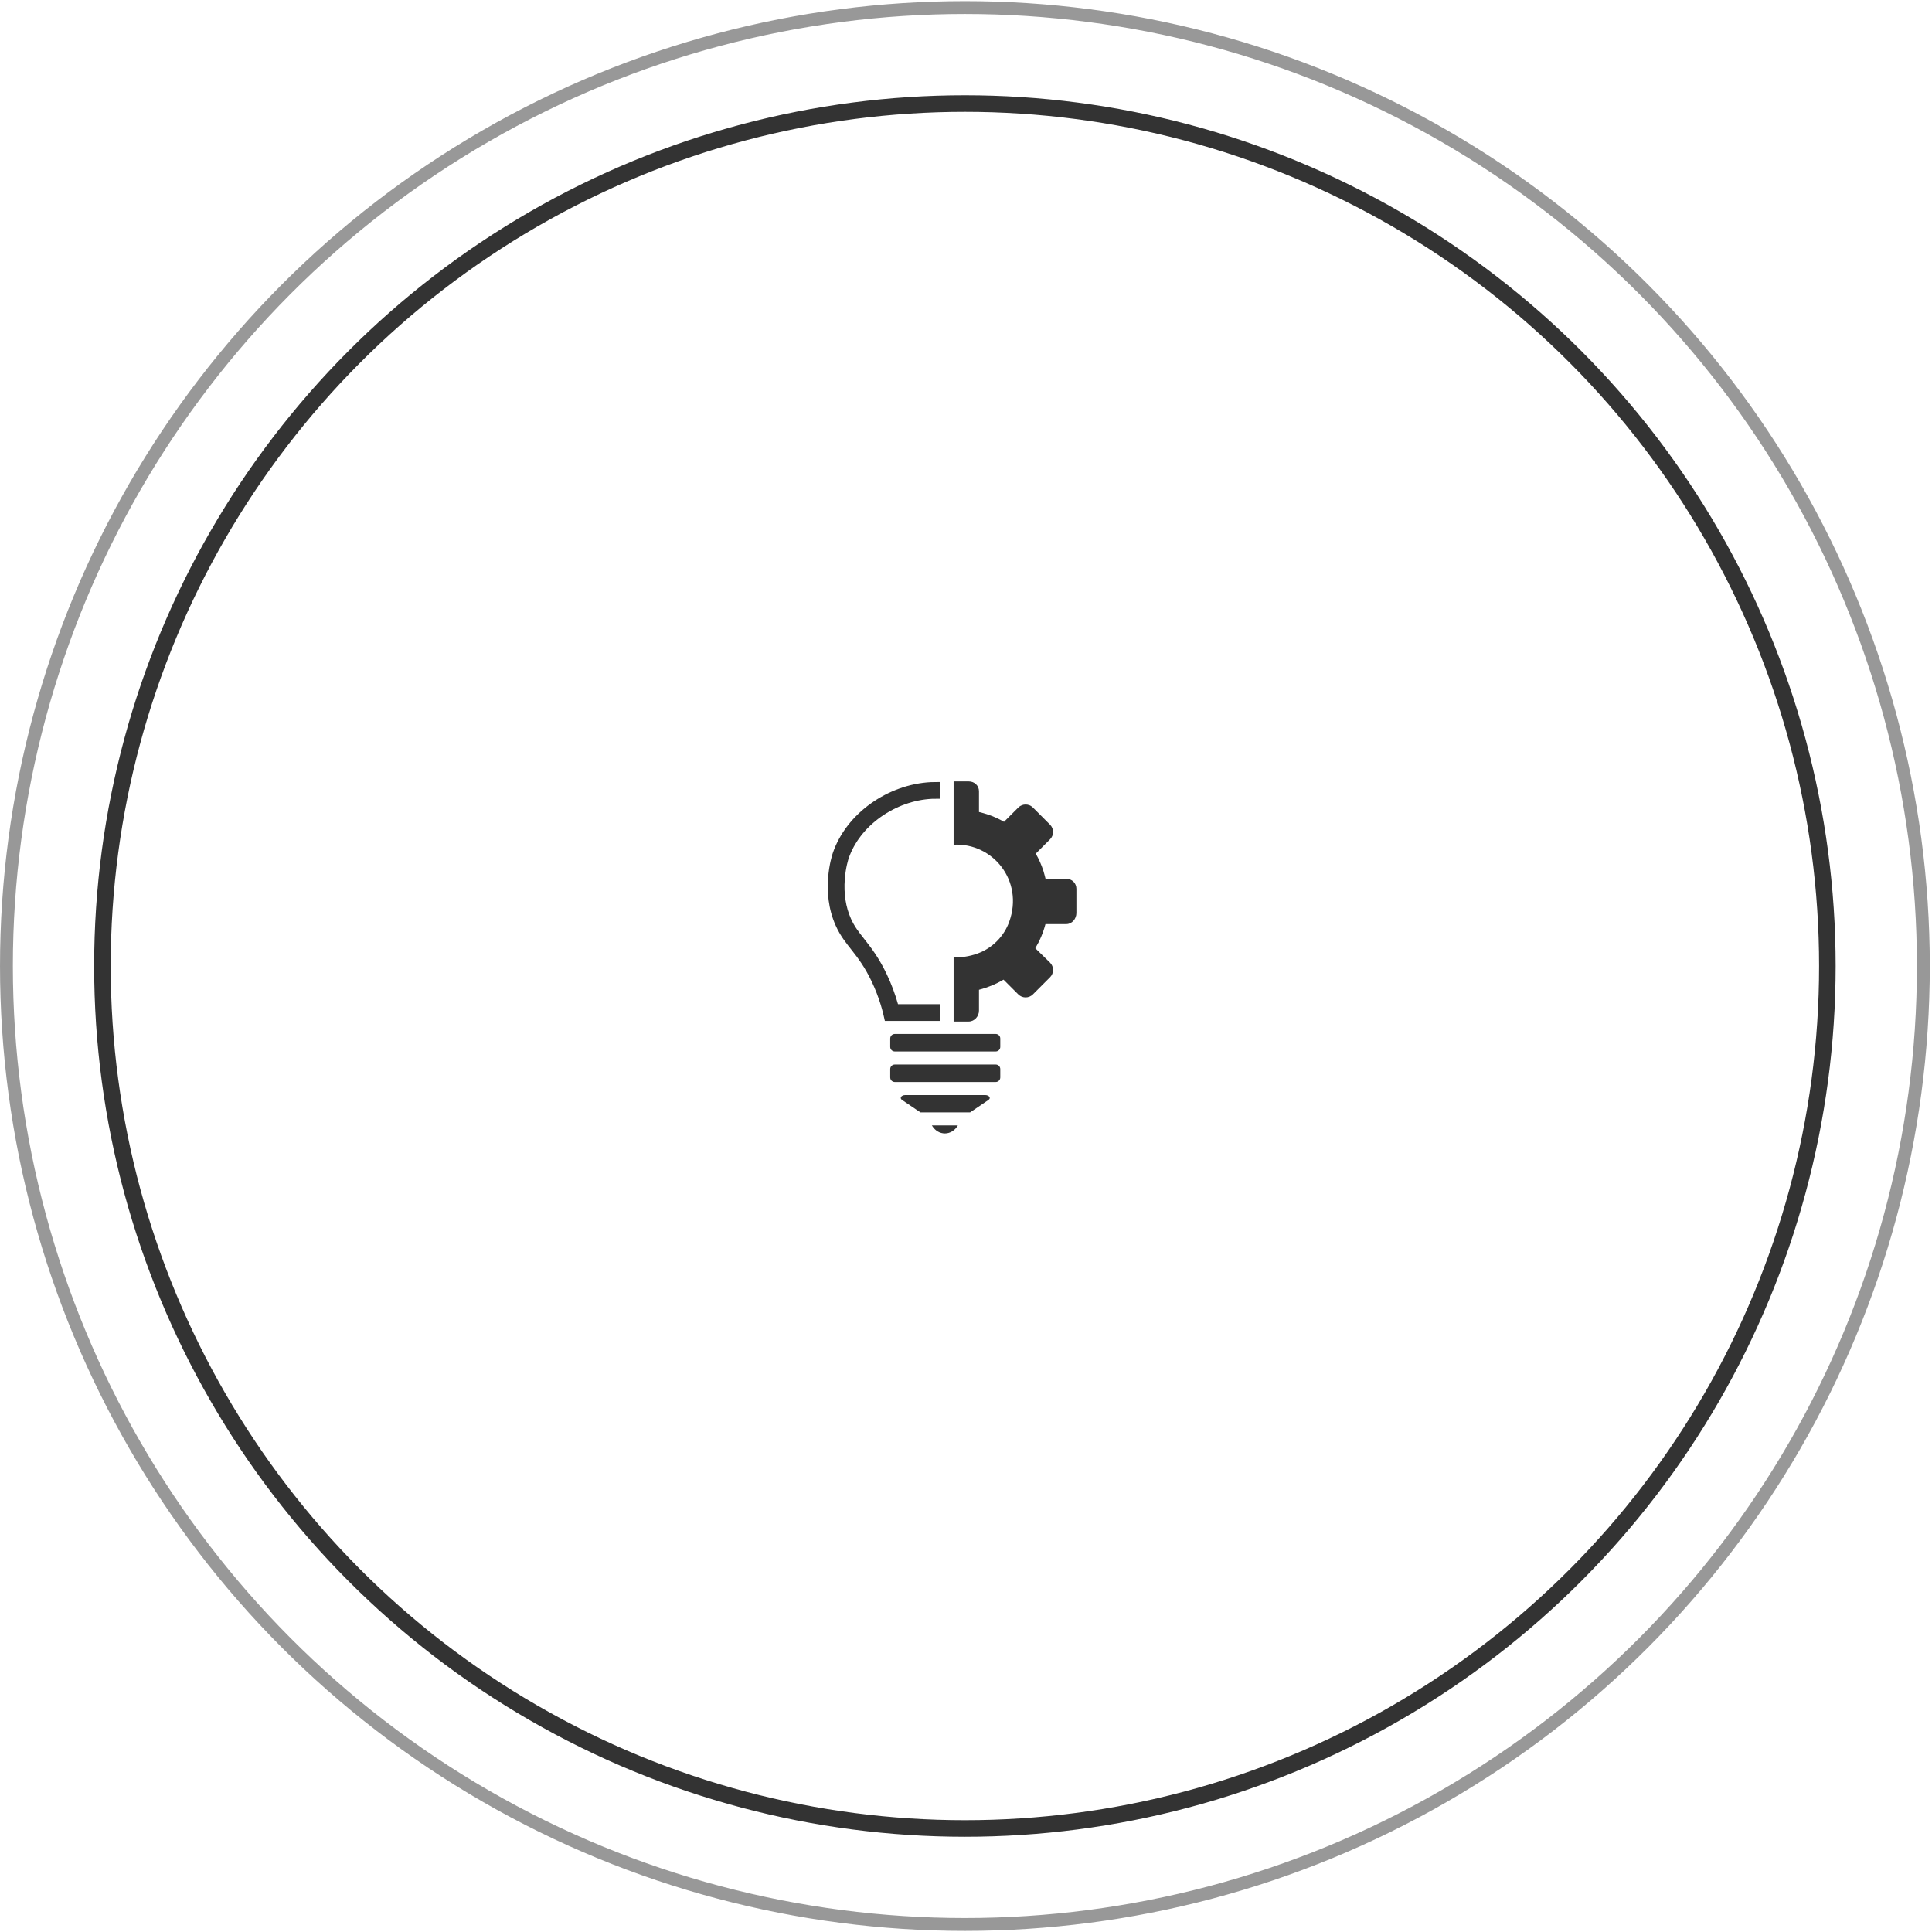 <svg xmlns="http://www.w3.org/2000/svg" width="175" height="175" viewBox="0 0 175 175" fill="none"><circle cx="87.4" cy="87.501" r="78.123" stroke="#333333" stroke-width="1.5"></circle><g clip-path="url(#clip0_126_1545)"><path d="M85.621 99.189H82.007C81.644 99.189 81.454 99.461 81.701 99.628L83.368 100.757H87.874L89.54 99.628C89.787 99.461 89.597 99.189 89.234 99.189H85.621Z" fill="#333333"></path><path d="M85.587 101.939H84.409L84.441 101.99C84.707 102.415 85.133 102.666 85.586 102.666C86.04 102.666 86.465 102.415 86.732 101.99L86.764 101.939H85.586H85.587Z" fill="#333333"></path><path d="M90.192 93.656H81.049C80.821 93.656 80.636 93.841 80.636 94.069V94.828C80.636 95.056 80.821 95.241 81.049 95.241H90.192C90.42 95.241 90.605 95.056 90.605 94.828V94.069C90.605 93.841 90.42 93.656 90.192 93.656Z" fill="#333333"></path><path d="M90.192 96.423H81.049C80.821 96.423 80.636 96.608 80.636 96.836V97.594C80.636 97.823 80.821 98.008 81.049 98.008H90.192C90.42 98.008 90.605 97.823 90.605 97.594V96.836C90.605 96.608 90.42 96.423 90.192 96.423Z" fill="#333333"></path><path d="M85.136 90.959H81.341C81.081 90.038 80.746 89.141 80.34 88.282C79.606 86.731 78.865 85.791 78.27 85.036C77.784 84.42 77.401 83.934 77.081 83.221C76.607 82.164 76.419 80.954 76.522 79.622C76.605 78.555 76.852 77.811 76.862 77.78C77.107 77.051 77.486 76.354 77.987 75.707C78.48 75.071 79.079 74.5 79.766 74.01C81.148 73.025 82.796 72.439 84.407 72.359C84.488 72.355 84.759 72.35 85.123 72.35C85.128 72.35 85.132 72.35 85.136 72.35V70.835C84.803 70.835 84.467 70.838 84.332 70.845C80.461 71.037 76.651 73.651 75.426 77.297C75.342 77.546 74.313 80.755 75.698 83.841C76.546 85.729 77.729 86.305 78.97 88.93C79.654 90.376 79.983 91.657 80.151 92.474H85.136V90.959L85.136 90.959Z" fill="#333333"></path><path d="M96.584 79.604H94.706C94.651 79.402 94.587 79.127 94.513 78.894C94.336 78.344 94.102 77.813 93.818 77.323L95.112 76.025C95.478 75.66 95.478 75.066 95.112 74.7L93.561 73.147C93.195 72.782 92.603 72.782 92.237 73.147L90.943 74.441C90.453 74.157 89.926 73.922 89.376 73.746C89.143 73.672 88.879 73.607 88.676 73.552V71.675C88.676 71.158 88.264 70.78 87.747 70.78H86.378V76.513C89.934 76.328 92.747 79.786 91.418 83.487C90.935 84.832 89.874 85.893 88.529 86.376C87.794 86.64 87.068 86.741 86.378 86.704V92.529H87.747C88.264 92.529 88.676 92.06 88.676 91.543V89.655C89.442 89.456 90.216 89.143 90.899 88.735L92.236 90.071C92.601 90.436 93.194 90.436 93.56 90.071L95.112 88.519C95.477 88.154 95.478 87.561 95.112 87.196L93.777 85.892C94.185 85.21 94.498 84.471 94.697 83.705H96.584C97.101 83.705 97.5 83.223 97.5 82.706V80.512C97.5 79.995 97.101 79.604 96.584 79.604V79.604Z" fill="#333333"></path></g><circle opacity="0.5" cx="87.4" cy="87.501" r="86.817" stroke="#333333" stroke-width="1.165"></circle><defs><clipPath id="clip0_126_1545"><rect width="22.52" height="31.886" fill="white" transform="translate(74.98 70.78)"></rect></clipPath></defs></svg>